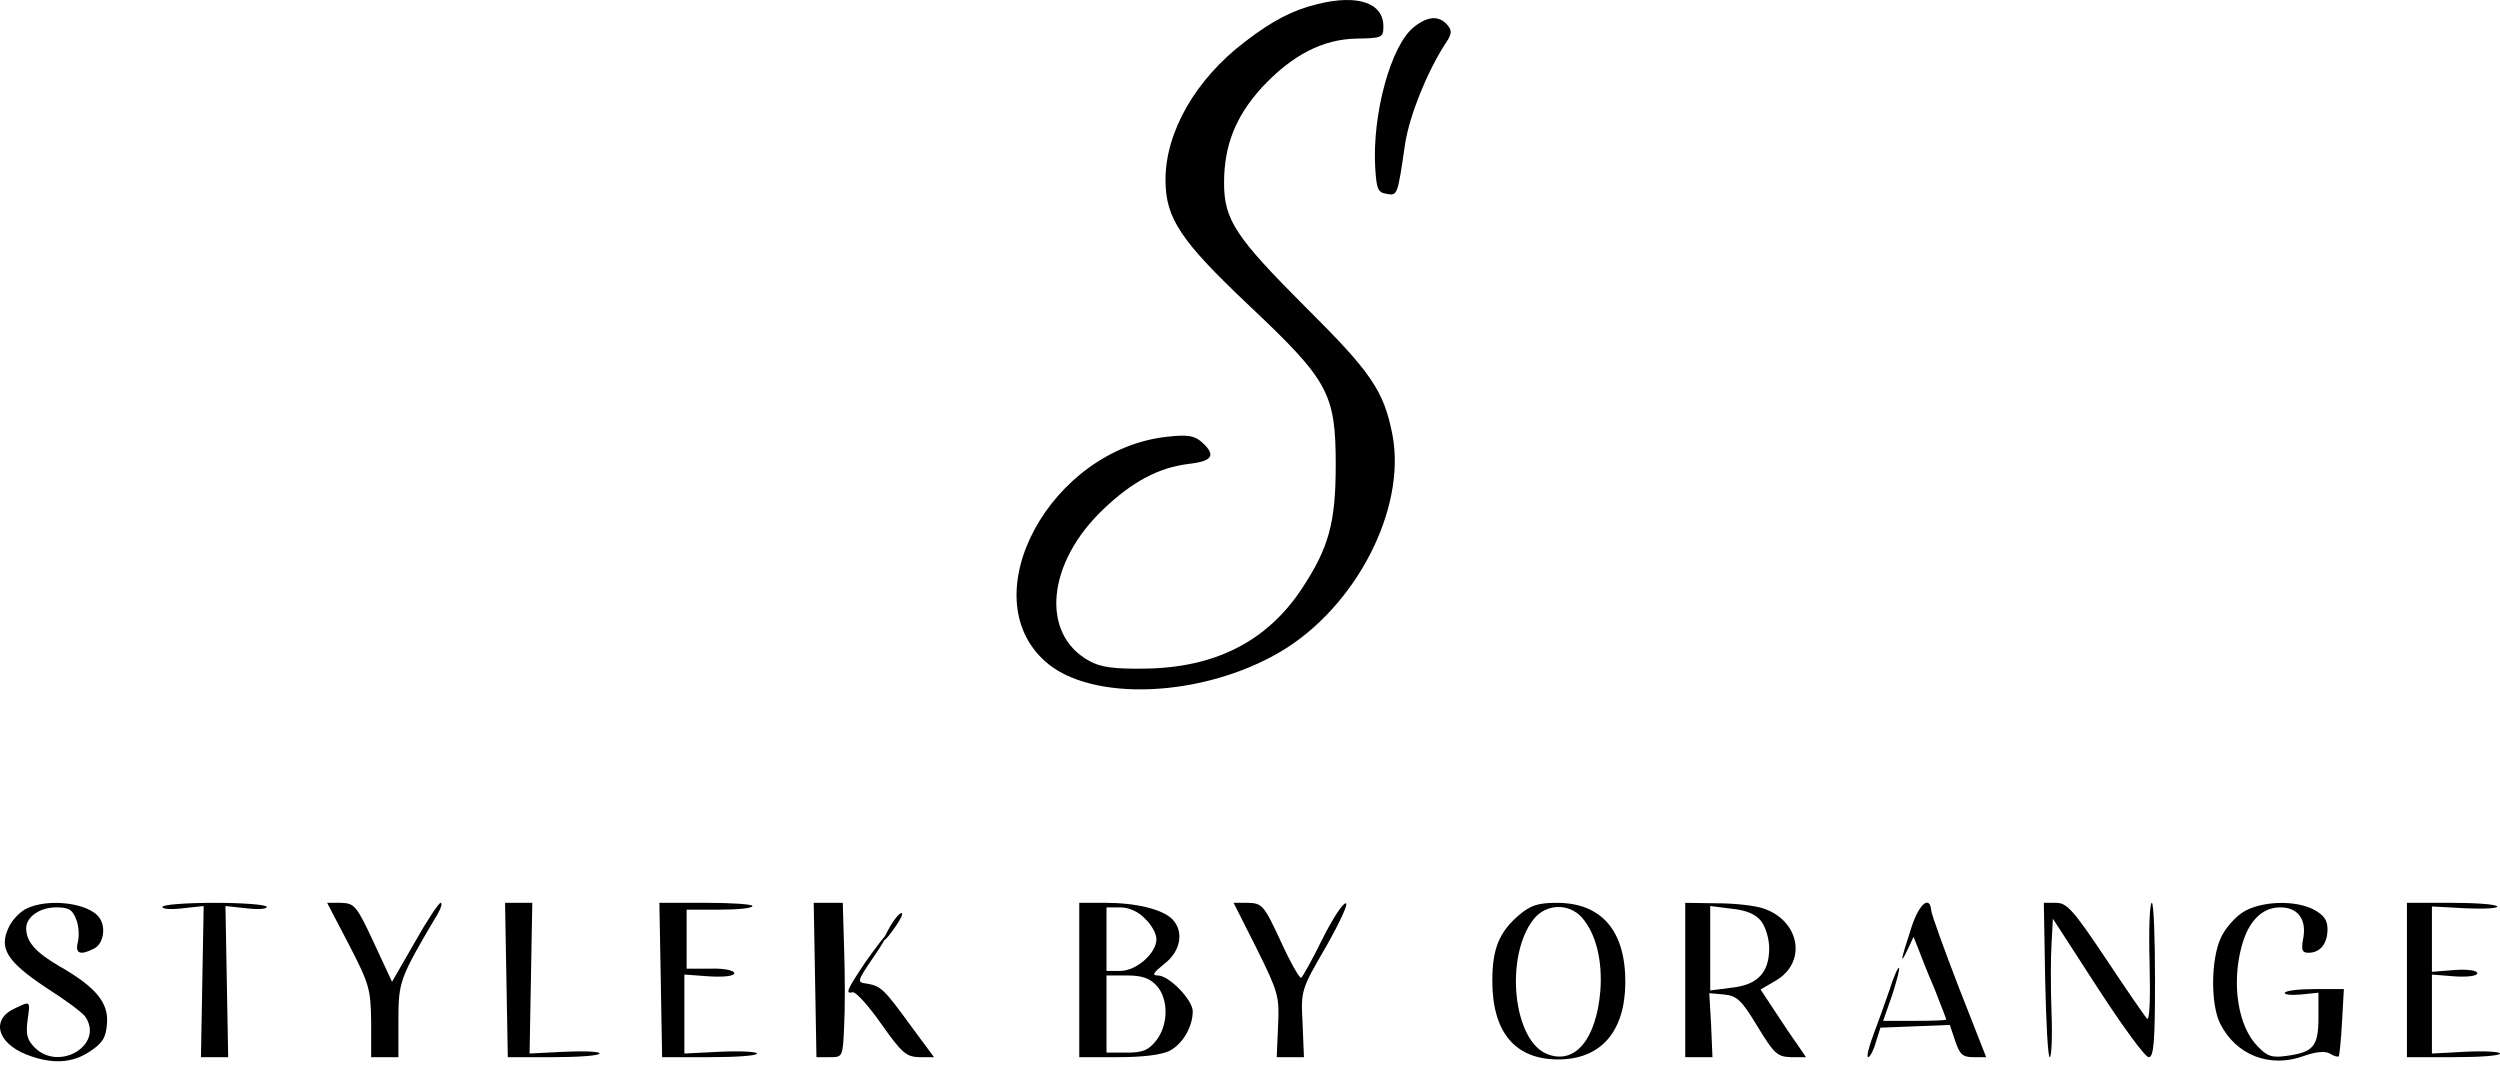 <svg width="197" height="84" viewBox="0 0 197 84" fill="none" xmlns="http://www.w3.org/2000/svg">
<path d="M103.824 0.322C101.893 0.787 100.283 1.61 98.101 3.291C94.238 6.224 91.842 10.373 91.842 14.165C91.842 17.205 93.022 18.958 98.387 24.037C104.682 29.974 105.255 30.976 105.255 36.627C105.255 41.205 104.718 43.173 102.536 46.463C99.782 50.577 95.705 52.615 90.232 52.687C87.764 52.723 86.727 52.58 85.833 52.079C81.97 49.969 82.471 44.353 86.977 40.097C89.266 37.915 91.341 36.842 93.666 36.556C95.562 36.341 95.848 35.876 94.703 34.839C94.131 34.338 93.63 34.231 92.021 34.41C82.792 35.375 76.497 46.964 82.399 52.151C86.011 55.334 94.739 54.976 100.891 51.364C106.829 47.858 110.835 40.132 109.726 34.266C109.046 30.797 108.08 29.366 102.858 24.18C97.35 18.672 96.456 17.312 96.456 14.415C96.456 11.482 97.35 9.193 99.425 6.904C101.821 4.328 104.253 3.077 106.936 3.041C108.903 3.005 109.01 2.969 109.01 2.075C109.01 0.215 106.972 -0.464 103.824 0.322Z" fill="black"/>
<path d="M111.443 2.111C109.618 3.506 108.116 8.978 108.367 13.235C108.474 14.916 108.581 15.166 109.261 15.274C110.119 15.417 110.119 15.488 110.727 11.303C111.085 9.086 112.408 5.759 113.875 3.47C114.411 2.683 114.447 2.433 114.054 1.968C113.41 1.217 112.516 1.252 111.443 2.111Z" fill="black"/>
<path d="M2.064 71.608C1.563 71.859 0.955 72.502 0.705 73.039C-0.118 74.72 0.526 75.757 3.638 77.832C5.211 78.834 6.606 79.871 6.749 80.157C8.18 82.374 4.639 84.449 2.743 82.553C2.135 81.945 2.028 81.516 2.171 80.407C2.386 78.834 2.421 78.869 1.205 79.442C-0.726 80.3 -0.261 82.16 2.064 83.09C4.067 83.877 5.676 83.805 7.107 82.84C8.073 82.196 8.359 81.766 8.43 80.658C8.573 79.012 7.536 77.76 4.639 76.115C2.815 75.042 2.064 74.219 2.064 73.146C2.064 72.252 3.137 71.501 4.424 71.501C5.426 71.501 5.712 71.68 5.998 72.431C6.213 72.932 6.249 73.719 6.141 74.219C5.891 75.149 6.32 75.328 7.465 74.72C8.144 74.327 8.359 73.111 7.858 72.359C7.071 71.143 3.781 70.75 2.064 71.608Z" fill="black"/>
<path d="M12.794 71.465C12.794 71.644 13.51 71.68 14.404 71.573L16.049 71.394L15.942 77.367L15.835 83.305H16.907H17.981L17.873 77.367L17.766 71.394L19.411 71.573C20.305 71.68 21.021 71.644 21.021 71.465C21.021 71.286 19.161 71.143 16.907 71.143C14.654 71.143 12.794 71.286 12.794 71.465Z" fill="black"/>
<path d="M27.495 74.434C29.104 77.546 29.212 77.939 29.247 80.515V83.305H30.32H31.394V80.407C31.394 77.367 31.501 77.081 34.327 72.288C34.72 71.68 34.899 71.143 34.72 71.143C34.577 71.143 33.647 72.538 32.681 74.255L30.893 77.367L29.462 74.291C28.103 71.358 27.924 71.179 26.887 71.143H25.778L27.495 74.434Z" fill="black"/>
<path d="M39.906 77.224L40.014 83.305H43.555C45.486 83.305 47.167 83.197 47.239 83.018C47.346 82.875 46.13 82.804 44.556 82.875L41.731 83.018L41.838 77.081L41.945 71.143H40.872H39.799L39.906 77.224Z" fill="black"/>
<path d="M52.068 77.224L52.175 83.305H55.895C57.969 83.305 59.65 83.197 59.65 83.018C59.65 82.875 58.363 82.804 56.789 82.875L53.928 83.018V79.906V76.795L55.895 76.938C57.111 77.009 57.862 76.902 57.862 76.687C57.862 76.473 57.075 76.294 56.002 76.33H54.106V74.005V71.68H56.717C58.112 71.68 59.293 71.573 59.293 71.394C59.293 71.251 57.647 71.143 55.644 71.143H51.96L52.068 77.224Z" fill="black"/>
<path d="M64.229 77.224L64.336 83.305H65.373C66.411 83.305 66.411 83.305 66.518 80.872C66.59 79.549 66.59 76.831 66.518 74.792L66.411 71.143H65.266H64.121L64.229 77.224Z" fill="black"/>
<path d="M70.13 73.021C69.344 74.416 69.594 74.416 70.56 73.021C70.989 72.413 71.203 71.948 71.025 71.948C70.882 71.948 70.452 72.449 70.13 73.021Z" fill="black"/>
<path d="M85.046 77.224V83.305H88.086C90.053 83.305 91.52 83.126 92.164 82.804C93.201 82.267 93.988 80.908 93.988 79.692C93.988 78.798 92.128 76.866 91.234 76.866C90.733 76.866 90.876 76.652 91.77 75.936C93.058 74.935 93.308 73.397 92.378 72.431C91.591 71.644 89.517 71.143 87.12 71.143H85.046V77.224ZM90.232 72.395C90.733 72.86 91.126 73.576 91.126 74.005C91.126 75.114 89.553 76.509 88.265 76.509H87.192V74.005V71.501H88.265C88.945 71.501 89.696 71.823 90.232 72.395ZM91.126 77.653C92.092 78.69 92.092 80.765 91.091 82.017C90.483 82.768 90.053 82.947 88.766 82.947H87.192V79.906V76.866H88.801C89.982 76.866 90.59 77.081 91.126 77.653Z" fill="black"/>
<path d="M99.031 74.756C100.748 78.225 100.819 78.512 100.712 80.837L100.605 83.305H101.678H102.751L102.644 80.658C102.501 78.011 102.536 77.975 104.504 74.577C105.577 72.681 106.292 71.143 106.042 71.179C105.791 71.179 104.969 72.467 104.182 74.041C103.395 75.65 102.644 76.974 102.536 77.045C102.429 77.152 101.678 75.829 100.927 74.184C99.603 71.322 99.46 71.179 98.352 71.143H97.207L99.031 74.756Z" fill="black"/>
<path d="M119.741 72.073C118.131 73.433 117.595 74.756 117.595 77.295C117.595 81.337 119.383 83.483 122.781 83.483C126.143 83.483 128.039 81.302 128.075 77.474C128.111 73.361 126.215 71.143 122.674 71.143C121.243 71.143 120.635 71.322 119.741 72.073ZM124.641 72.288C125.75 73.54 126.286 75.65 126.108 78.082C125.786 81.874 124.14 83.877 121.994 83.09C119.24 82.124 118.525 75.4 120.85 72.431C121.815 71.215 123.604 71.143 124.641 72.288Z" fill="black"/>
<path d="M132.796 77.224V83.305H133.869H134.942L134.835 80.765L134.692 78.261L135.872 78.368C136.874 78.476 137.232 78.798 138.483 80.872C139.807 83.054 140.057 83.269 141.13 83.305H142.311L141.631 82.303C141.238 81.766 140.451 80.586 139.843 79.656L138.734 77.975L139.95 77.26C142.382 75.829 141.846 72.61 139.02 71.608C138.34 71.358 136.695 71.179 135.3 71.179L132.796 71.143V77.224ZM138.77 72.574C139.127 73.039 139.413 73.969 139.413 74.72C139.413 76.652 138.483 77.617 136.445 77.832L134.764 78.047V74.72V71.394L136.445 71.608C137.589 71.716 138.34 72.037 138.77 72.574Z" fill="black"/>
<path d="M150.645 73.003C149.786 75.65 149.679 76.151 150.287 74.899L150.788 73.826L151.145 74.72C151.324 75.221 151.896 76.652 152.433 77.903C152.934 79.191 153.363 80.264 153.363 80.336C153.363 80.407 152.254 80.443 150.895 80.443H148.391L149.106 78.404C149.464 77.296 149.715 76.33 149.643 76.258C149.571 76.187 149.214 76.974 148.892 78.011C148.534 79.048 147.962 80.658 147.604 81.588C147.247 82.553 147.068 83.305 147.211 83.305C147.354 83.305 147.64 82.768 147.819 82.124L148.177 80.98L150.931 80.872L153.649 80.765L154.078 82.053C154.436 83.09 154.651 83.305 155.509 83.305H156.51L154.364 77.832C153.22 74.863 152.218 72.109 152.183 71.751C152.075 70.535 151.253 71.179 150.645 73.003Z" fill="black"/>
<path d="M161.16 77.224C161.232 80.55 161.375 83.305 161.518 83.305C161.661 83.305 161.733 81.731 161.661 79.835C161.59 77.903 161.59 75.436 161.661 74.362L161.768 72.395L165.31 77.868C167.241 80.837 169.029 83.305 169.316 83.305C169.709 83.305 169.816 82.196 169.816 77.224C169.816 73.862 169.709 71.143 169.566 71.143C169.387 71.143 169.316 73.289 169.387 75.865C169.459 78.869 169.387 80.479 169.172 80.264C168.994 80.05 167.527 77.939 165.918 75.507C163.378 71.716 162.877 71.143 162.019 71.143H161.053L161.16 77.224Z" fill="black"/>
<path d="M176.72 71.894C176.111 72.288 175.325 73.182 175.003 73.897C174.216 75.579 174.18 79.191 174.967 80.693C176.219 83.161 178.866 84.163 181.477 83.233C182.478 82.875 183.194 82.804 183.587 83.018C183.909 83.233 184.231 83.305 184.302 83.233C184.338 83.197 184.481 81.945 184.553 80.515L184.696 77.939H182.442C181.226 77.939 180.153 78.047 180.046 78.225C179.974 78.368 180.511 78.44 181.298 78.368L182.693 78.225V80.193C182.693 82.446 182.299 82.911 180.225 83.197C179.044 83.376 178.651 83.233 177.936 82.482C176.362 80.944 175.825 77.546 176.648 74.541C177.185 72.574 178.258 71.501 179.688 71.501C181.119 71.501 181.799 72.502 181.477 74.041C181.334 74.863 181.405 75.078 181.906 75.078C182.836 75.078 183.408 74.362 183.408 73.218C183.408 72.502 183.122 72.109 182.335 71.68C180.833 70.893 178.114 71 176.72 71.894Z" fill="black"/>
<path d="M189.667 77.224V83.305H193.352C195.355 83.305 197 83.197 197 83.018C197 82.875 195.784 82.804 194.317 82.875L191.635 83.018V79.906V76.795L193.423 76.938C194.46 77.009 195.212 76.902 195.212 76.687C195.212 76.473 194.46 76.365 193.423 76.437L191.635 76.58V74.005V71.43L194.282 71.573C195.748 71.644 196.857 71.573 196.785 71.43C196.678 71.251 195.033 71.143 193.137 71.143H189.667V77.224Z" fill="black"/>
<path d="M68.235 75.757C66.697 78.047 66.589 78.333 67.198 78.19C67.448 78.154 68.449 79.263 69.451 80.693C71.06 82.983 71.418 83.269 72.42 83.305H73.6L71.776 80.837C69.665 77.939 69.415 77.689 68.306 77.51C67.519 77.403 67.519 77.367 68.771 75.507C69.487 74.505 69.952 73.647 69.88 73.647C69.773 73.647 69.057 74.613 68.235 75.757Z" fill="black"/>
</svg>
